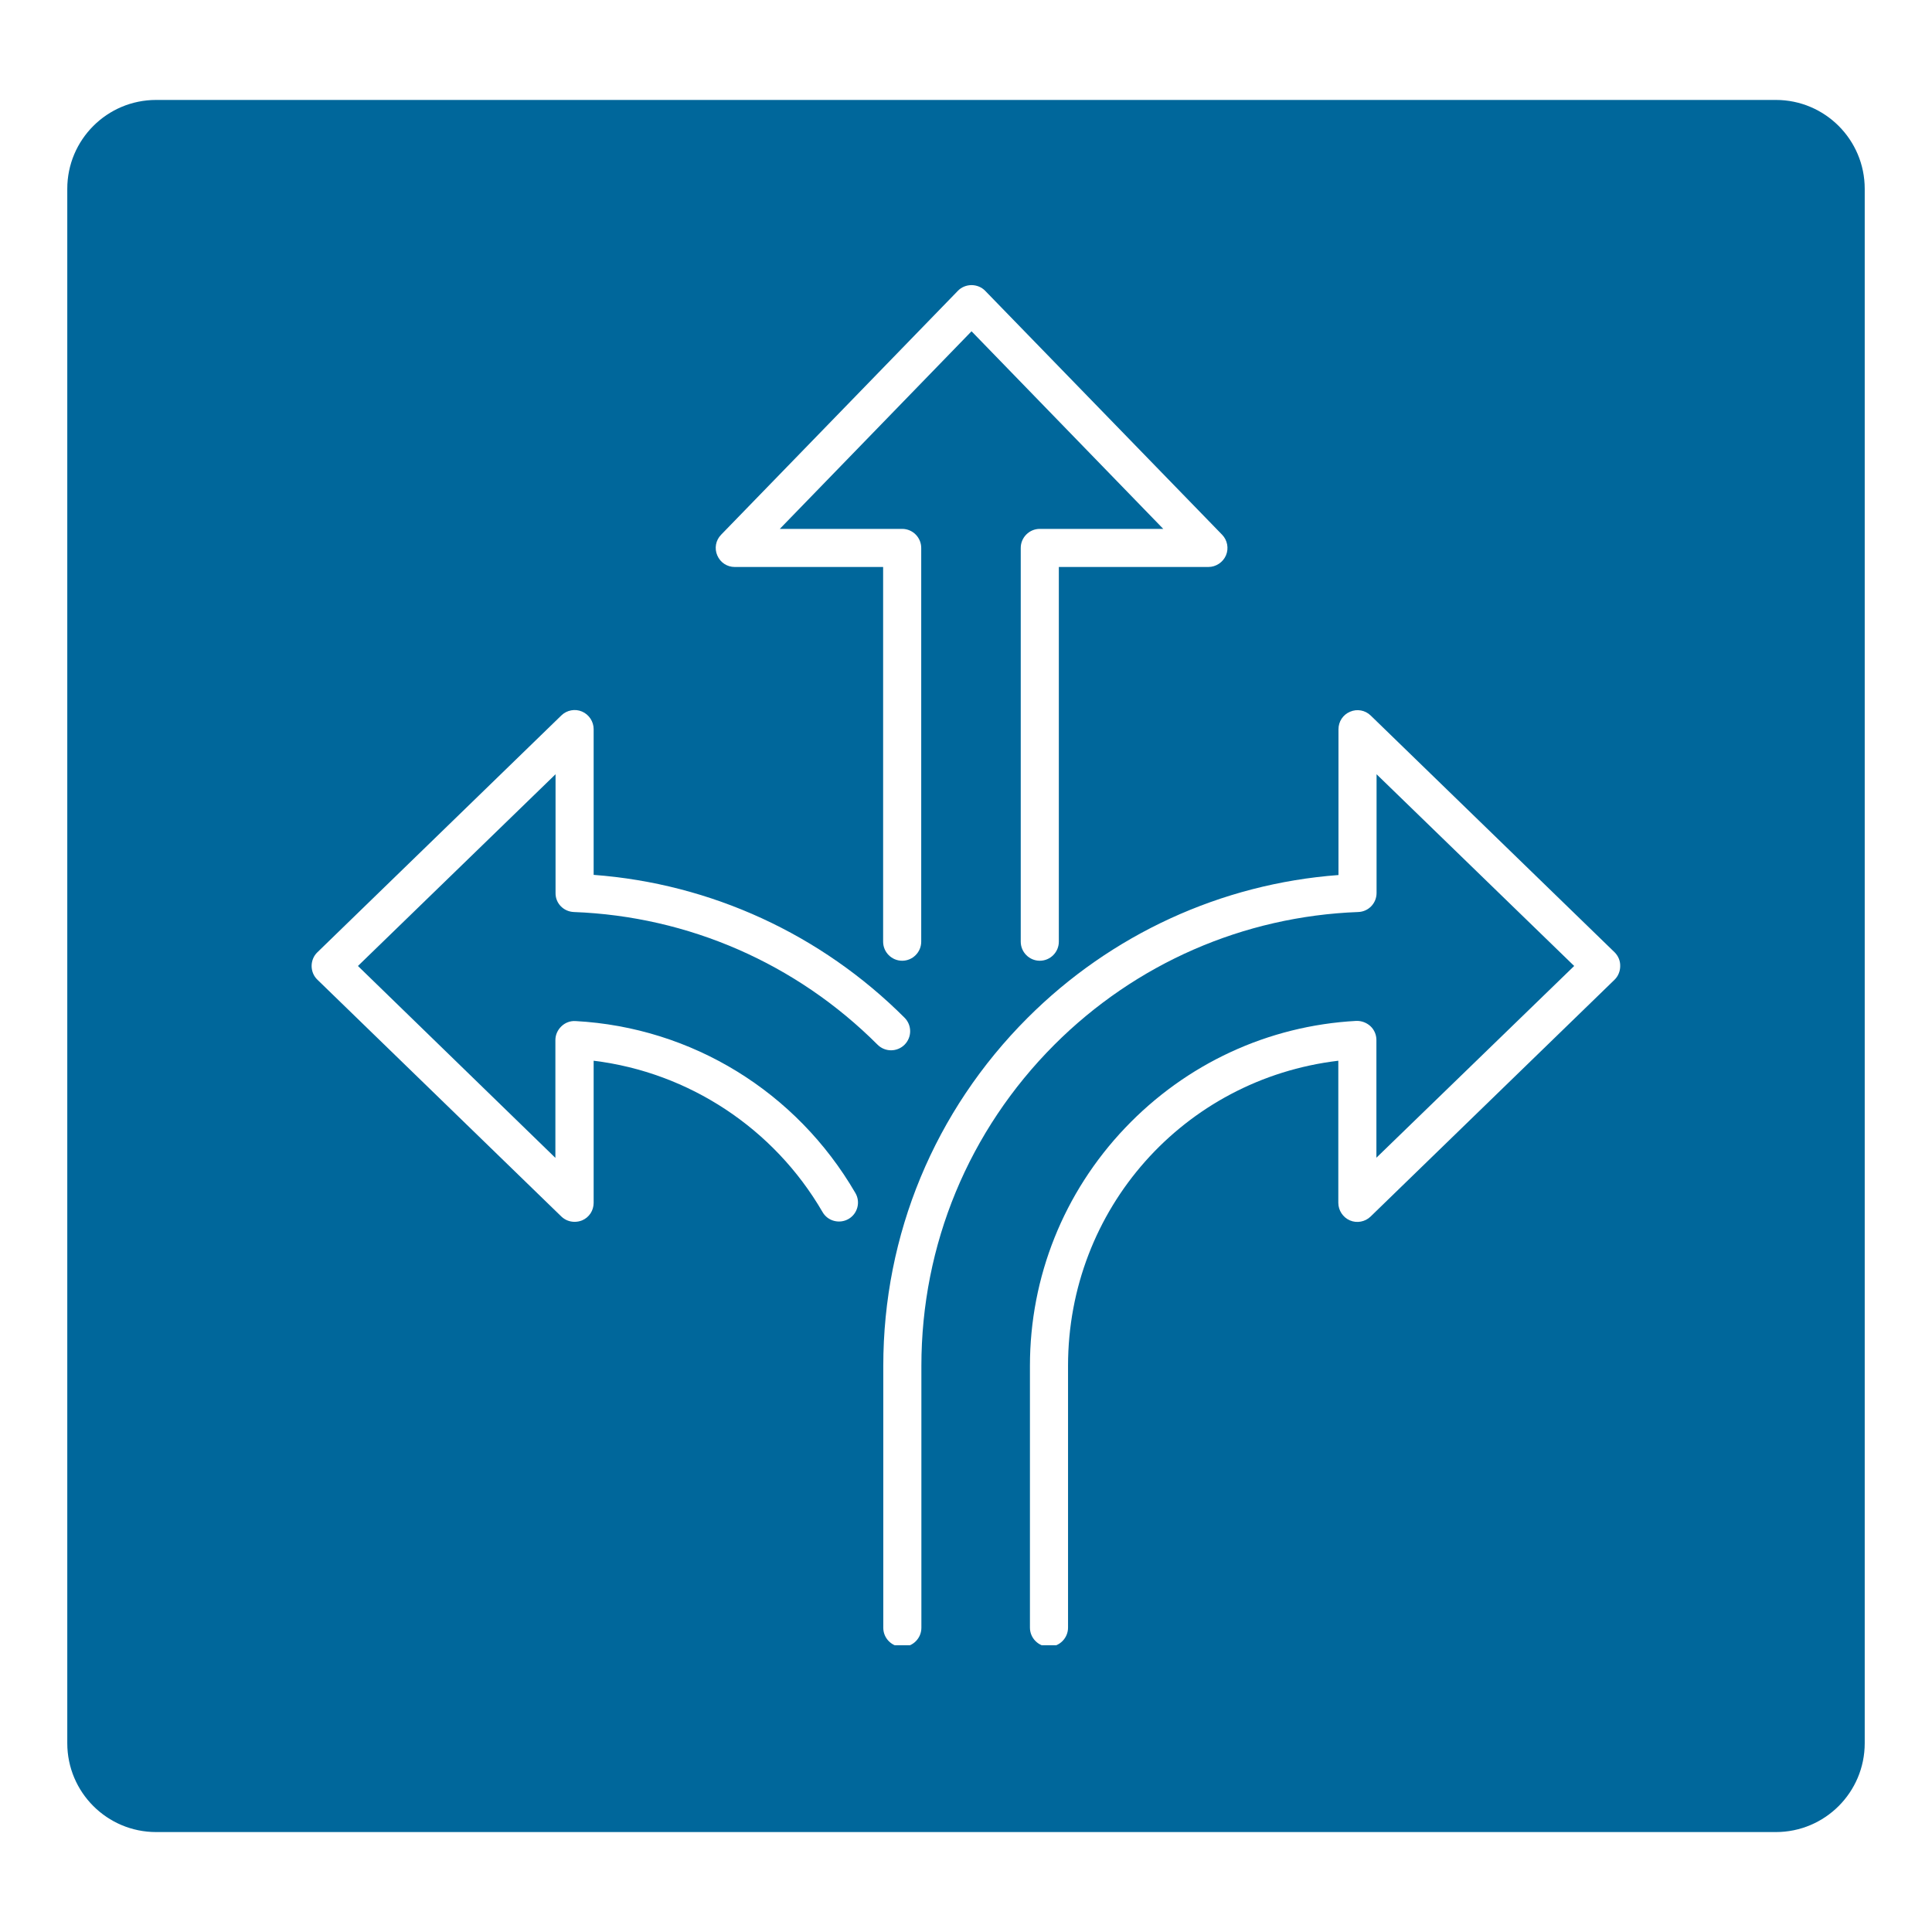 <svg xmlns="http://www.w3.org/2000/svg" xmlns:xlink="http://www.w3.org/1999/xlink" width="500" zoomAndPan="magnify" viewBox="0 0 375 375" height="500" preserveAspectRatio="xMidYMid meet" version="1.0"><defs><clipPath id="f93cf8b8db"><path d="M 13.059 19.398 L 362 19.398 L 362 355.602 L 13.059 355.602 Z M 13.059 19.398 " clip-rule="nonzero"/></clipPath><clipPath id="782aff3e16"><path d="M 30.309 19.398 L 344.691 19.398 C 354.219 19.398 361.941 27.121 361.941 36.648 L 361.941 338.352 C 361.941 347.879 354.219 355.602 344.691 355.602 L 30.309 355.602 C 20.781 355.602 13.059 347.879 13.059 338.352 L 13.059 36.648 C 13.059 27.121 20.781 19.398 30.309 19.398 Z M 30.309 19.398 " clip-rule="nonzero"/></clipPath><clipPath id="2ff8774c73"><path d="M 171 137 L 314.711 137 L 314.711 319.34 L 171 319.34 Z M 171 137 " clip-rule="nonzero"/></clipPath><clipPath id="b3d5499ffa"><path d="M 60.461 137 L 177 137 L 177 238 L 60.461 238 Z M 60.461 137 " clip-rule="nonzero"/></clipPath><clipPath id="ea6cf8efc3"><path d="M 138 55.34 L 239 55.34 L 239 187 L 138 187 Z M 138 55.34 " clip-rule="nonzero"/></clipPath></defs><rect x="-37.5" width="450" fill="#ffffff" y="-37.5" height="450" fill-opacity="1"/><rect x="-37.5" width="450" fill="#ffffff" y="-37.5" height="450" fill-opacity="1"/><g clip-path="url(#f93cf8b8db)"><g clip-path="url(#782aff3e16)"><path fill="#00679b" d="M 13.059 19.398 L 362.395 19.398 L 362.395 355.602 L 13.059 355.602 Z M 13.059 19.398 " fill-opacity="1" fill-rule="nonzero"/></g></g><g clip-path="url(#2ff8774c73)"><path fill="#ffffff" d="M 313.402 184.848 L 266.051 138.883 C 264.973 137.836 263.402 137.559 262.047 138.145 C 260.66 138.73 259.797 140.055 259.797 141.562 L 259.797 169.844 C 237.031 171.539 215.652 181.367 199.449 197.57 C 181.398 215.621 171.445 239.621 171.445 265.129 L 171.445 315.957 C 171.445 317.992 173.109 319.656 175.145 319.656 C 177.176 319.656 178.84 317.992 178.84 315.957 L 178.84 265.129 C 178.84 241.59 188.02 219.441 204.656 202.777 C 220.43 187.004 241.375 177.855 263.617 177.023 C 265.621 176.961 267.191 175.328 267.191 173.324 L 267.191 150.281 L 305.547 187.496 L 267.16 224.711 L 267.16 201.852 C 267.16 200.836 266.73 199.848 265.992 199.172 C 265.25 198.492 264.266 198.125 263.25 198.156 C 246.152 199.078 230.223 206.473 218.363 218.949 C 206.473 231.457 199.91 247.844 199.91 265.098 L 199.91 315.926 C 199.91 317.961 201.574 319.625 203.609 319.625 C 205.641 319.625 207.305 317.961 207.305 315.926 L 207.305 265.098 C 207.305 234.691 229.762 209.461 259.766 205.887 L 259.766 233.457 C 259.766 234.938 260.66 236.293 262.016 236.879 C 263.371 237.465 264.973 237.156 266.02 236.141 L 313.371 190.176 C 314.078 189.5 314.48 188.512 314.48 187.527 C 314.512 186.512 314.109 185.555 313.402 184.848 Z M 313.402 184.848 " fill-opacity="1" fill-rule="nonzero"/></g><g clip-path="url(#b3d5499ffa)"><path fill="#ffffff" d="M 111.375 177.023 C 133.617 177.855 154.566 187.004 170.336 202.777 C 171.785 204.223 174.125 204.223 175.574 202.777 C 177.023 201.328 177.023 198.988 175.574 197.539 C 159.371 181.336 137.992 171.508 115.227 169.812 L 115.227 141.535 C 115.227 140.055 114.332 138.699 112.977 138.113 C 111.621 137.527 110.02 137.836 108.973 138.852 L 61.594 184.848 C 60.883 185.523 60.484 186.512 60.484 187.496 C 60.484 188.48 60.883 189.469 61.594 190.145 L 108.941 236.109 C 109.648 236.785 110.543 237.156 111.527 237.156 C 112.02 237.156 112.516 237.062 112.977 236.879 C 114.363 236.293 115.227 234.969 115.227 233.457 L 115.227 205.887 C 133.68 208.137 150.223 219.012 159.648 235.246 C 160.141 236.109 160.941 236.723 161.898 236.973 C 162.852 237.219 163.836 237.094 164.699 236.602 C 166.457 235.586 167.07 233.305 166.023 231.551 C 154.594 211.895 134.293 199.418 111.715 198.188 C 110.695 198.125 109.711 198.492 108.973 199.203 C 108.23 199.91 107.801 200.867 107.801 201.883 L 107.801 224.742 L 69.477 187.496 L 107.832 150.281 L 107.832 173.324 C 107.801 175.328 109.371 176.93 111.375 177.023 Z M 111.375 177.023 " fill-opacity="1" fill-rule="nonzero"/></g><g clip-path="url(#ea6cf8efc3)"><path fill="#ffffff" d="M 142.613 110.051 L 171.414 110.051 L 171.414 182.781 C 171.414 184.816 173.078 186.48 175.113 186.48 C 177.145 186.48 178.809 184.816 178.809 182.781 L 178.809 106.352 C 178.809 104.32 177.145 102.656 175.113 102.656 L 151.359 102.656 L 188.574 64.301 L 225.789 102.656 L 201.82 102.656 C 199.789 102.656 198.125 104.32 198.125 106.352 L 198.125 182.781 C 198.125 184.816 199.789 186.48 201.82 186.48 C 203.855 186.48 205.52 184.816 205.52 182.781 L 205.52 110.051 L 234.539 110.051 C 236.016 110.051 237.371 109.156 237.957 107.801 C 238.543 106.445 238.234 104.844 237.219 103.797 L 191.223 56.445 C 190.547 55.738 189.559 55.34 188.574 55.34 C 187.59 55.34 186.602 55.738 185.926 56.445 L 139.961 103.797 C 138.914 104.875 138.637 106.445 139.223 107.801 C 139.809 109.188 141.133 110.051 142.613 110.051 Z M 142.613 110.051 " fill-opacity="1" fill-rule="nonzero"/></g></svg>